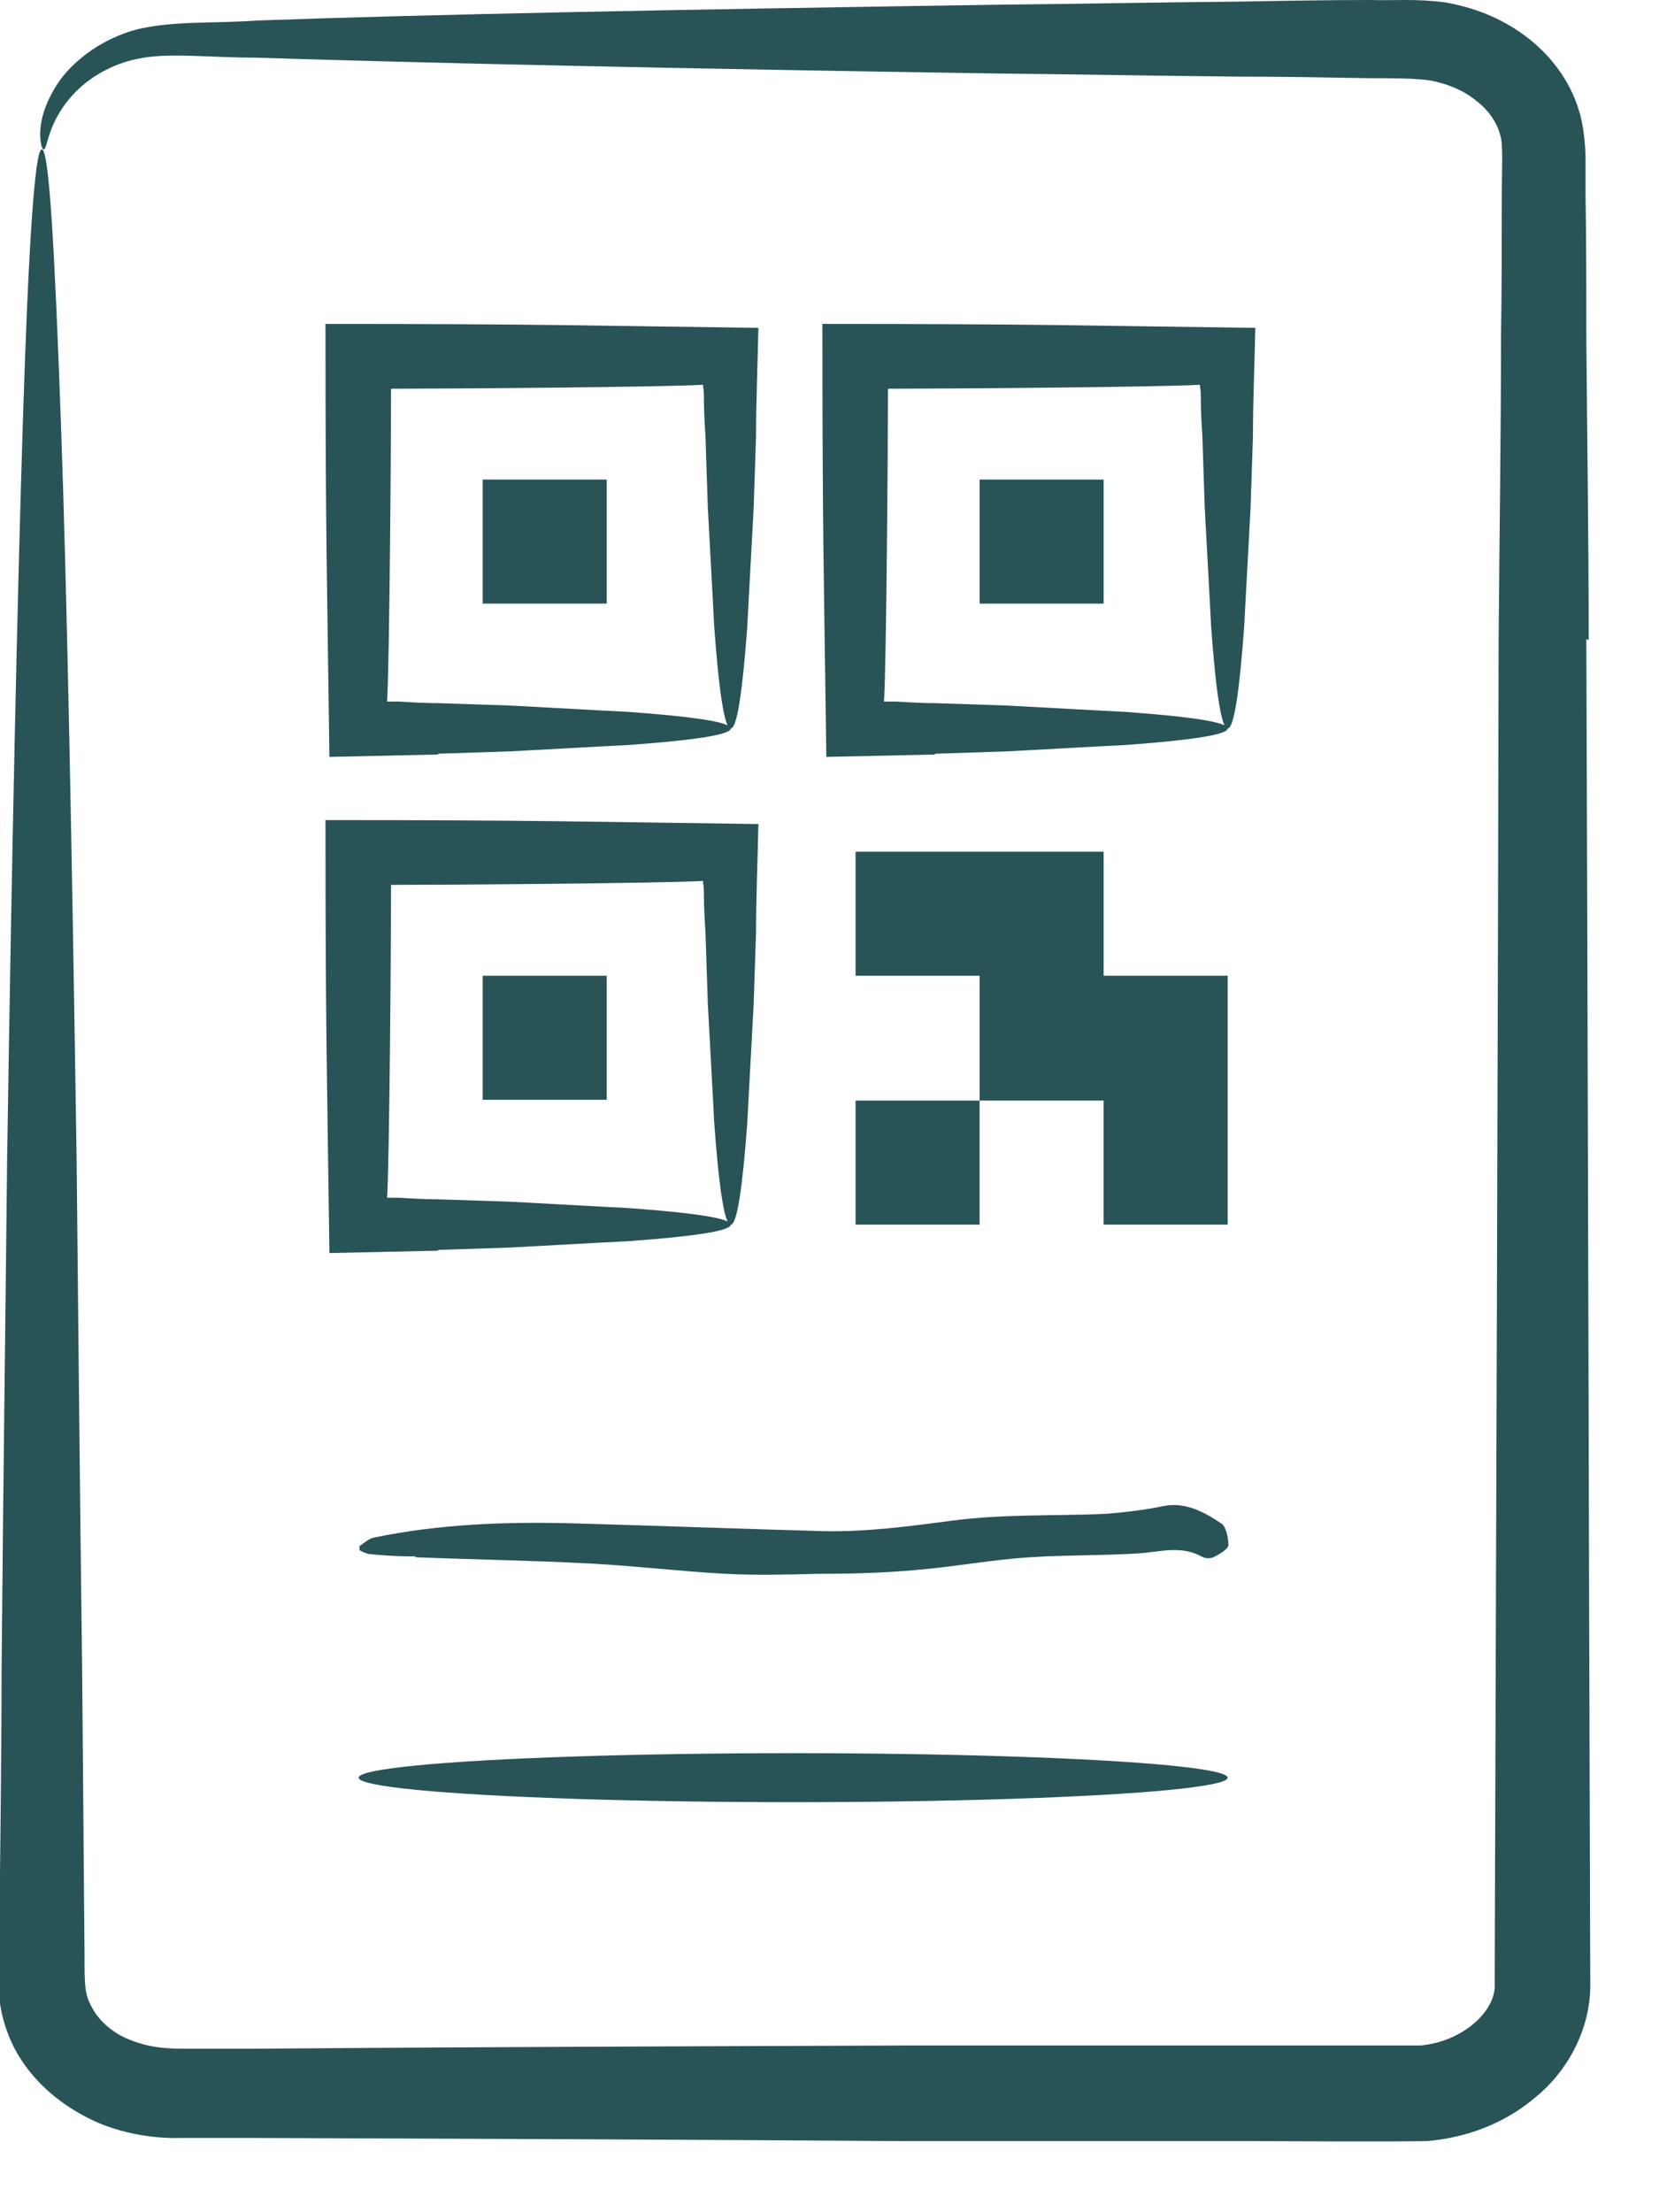 <?xml version="1.0" encoding="UTF-8" standalone="no"?>
<svg xmlns="http://www.w3.org/2000/svg" xmlns:xlink="http://www.w3.org/1999/xlink" xmlns:serif="http://www.serif.com/" width="100%" height="100%" viewBox="0 0 21 28" version="1.1" xml:space="preserve" style="fill-rule:evenodd;clip-rule:evenodd;stroke-linejoin:round;stroke-miterlimit:2;">
    <g id="Gästekarte">
        <path d="M20.11,8.1C20.11,6.79 20.09,5.52 20.08,4.28C20.08,3.66 20.08,3.05 20.07,2.45L20.07,2C20.07,1.88 20.05,1.6 19.99,1.41C19.87,1 19.6,0.67 19.3,0.45C18.99,0.22 18.64,0.09 18.29,0.03C17.91,-0.02 17.64,0.01 17.36,-0C16.8,-0 16.25,0.01 15.71,0.02C14.63,0.03 13.6,0.05 12.61,0.06C8.66,0.12 5.46,0.18 3.25,0.26C2.7,0.3 2.22,0.26 1.74,0.37C1.29,0.49 0.96,0.75 0.77,1C0.39,1.53 0.53,1.91 0.55,1.89C0.61,1.9 0.58,1.55 0.96,1.16C1.15,0.97 1.44,0.79 1.82,0.73C2.18,0.67 2.7,0.73 3.24,0.73C5.45,0.8 8.65,0.87 12.6,0.93C13.59,0.94 14.62,0.96 15.7,0.97C16.24,0.97 16.79,0.98 17.35,0.99C17.63,0.99 17.93,0.99 18.11,1.02C18.32,1.06 18.52,1.14 18.68,1.27C18.84,1.39 18.95,1.55 18.99,1.71C19.03,1.82 19.01,2.15 19.01,2.45C19.01,3.05 19.01,3.66 19,4.28C19,5.52 18.98,6.79 18.97,8.1C18.96,13.33 18.94,19.07 18.92,25.11C18.94,25.46 18.5,25.85 17.97,25.89L11.46,25.89C8.62,25.9 5.87,25.91 3.26,25.93L2.29,25.93C2.01,25.93 1.81,25.89 1.6,25.8C1.4,25.71 1.24,25.56 1.16,25.4C1.07,25.24 1.07,25.12 1.07,24.75C1.06,23.51 1.05,22.31 1.04,21.15C1.01,18.83 0.99,16.66 0.97,14.68C0.91,10.73 0.85,7.53 0.77,5.32C0.69,3.11 0.62,1.89 0.53,1.89C0.44,1.89 0.36,3.11 0.29,5.32C0.22,7.53 0.15,10.73 0.09,14.68C0.07,16.66 0.04,18.82 0.02,21.15C0.02,22.31 -0,23.51 -0.01,24.75C-0.01,24.93 -0.02,25.01 -0.01,25.27C0.01,25.5 0.08,25.72 0.18,25.92C0.39,26.32 0.73,26.61 1.1,26.8C1.46,26.99 1.91,27.07 2.28,27.06L3.25,27.06C5.86,27.07 8.61,27.08 11.45,27.1L15.79,27.1C16.55,27.1 17.21,27.11 18.06,27.1C18.54,27.06 19.03,26.89 19.43,26.55C19.83,26.23 20.14,25.69 20.13,25.1C20.11,19.07 20.1,13.32 20.08,8.09L20.11,8.1Z" style="fill:rgb(40,83,87);fill-rule:nonzero;"></path>
        <path d="M5.26,19.71C6,19.74 6.74,19.75 7.48,19.79C8.05,19.82 8.62,19.89 9.19,19.92C9.57,19.94 9.96,19.93 10.34,19.92C10.76,19.92 11.18,19.91 11.61,19.87C12.09,19.83 12.56,19.74 13.04,19.71C13.5,19.68 13.97,19.69 14.43,19.66C14.69,19.64 14.95,19.56 15.21,19.7C15.26,19.73 15.33,19.73 15.38,19.7C15.44,19.67 15.54,19.61 15.55,19.56C15.55,19.47 15.52,19.33 15.47,19.29C15.25,19.14 15.01,19.01 14.74,19.06C14.5,19.11 14.25,19.14 14.01,19.16C13.35,19.19 12.69,19.16 12.03,19.25C11.5,19.32 10.97,19.39 10.43,19.38C9.36,19.35 8.29,19.31 7.22,19.28C6.39,19.26 5.56,19.29 4.74,19.46C4.67,19.47 4.61,19.53 4.55,19.57L4.55,19.62C4.55,19.62 4.64,19.67 4.68,19.67C4.87,19.69 5.07,19.7 5.26,19.7L5.26,19.71Z" style="fill:rgb(40,83,87);fill-rule:nonzero;"></path>
        <ellipse cx="10.04" cy="22.5" rx="5.5" ry="0.31" style="fill:rgb(40,83,87);"></ellipse>
        <path d="M5.55,9.54C5.87,9.53 6.18,9.52 6.46,9.51C7.03,9.48 7.54,9.45 7.95,9.43C8.78,9.37 9.25,9.3 9.25,9.22C9.25,9.14 8.78,9.07 7.95,9.01C7.54,8.99 7.04,8.96 6.46,8.93C6.17,8.92 5.87,8.91 5.55,8.9C5.39,8.9 5.22,8.89 5.06,8.88L4.9,8.88C4.93,8.38 4.95,5.67 4.95,4.92C5.69,4.92 8.41,4.9 8.9,4.87L8.9,4.9C8.9,4.9 8.91,4.92 8.91,5.03C8.91,5.2 8.92,5.36 8.93,5.52C8.94,5.84 8.95,6.15 8.96,6.43C8.99,7 9.02,7.51 9.04,7.92C9.1,8.75 9.17,9.22 9.25,9.22C9.33,9.22 9.4,8.75 9.46,7.92C9.48,7.51 9.51,7.01 9.54,6.43C9.55,6.14 9.56,5.84 9.57,5.52C9.57,5.09 9.59,4.63 9.6,4.15C7.33,4.12 6.82,4.1 4.12,4.1C4.12,6.8 4.14,7.3 4.17,9.58C4.65,9.57 5.1,9.56 5.54,9.55L5.55,9.54Z" style="fill:rgb(40,83,87);fill-rule:nonzero;"></path>
        <path d="M5.55,15.82C5.87,15.81 6.18,15.8 6.46,15.79C7.03,15.76 7.54,15.73 7.95,15.71C8.78,15.65 9.25,15.58 9.25,15.5C9.25,15.42 8.78,15.35 7.95,15.29C7.54,15.27 7.04,15.24 6.46,15.21C6.17,15.2 5.87,15.19 5.55,15.18C5.39,15.18 5.22,15.17 5.06,15.16L4.9,15.16C4.93,14.66 4.95,11.95 4.95,11.2C5.69,11.2 8.41,11.18 8.9,11.15L8.9,11.18C8.9,11.18 8.91,11.2 8.91,11.31C8.91,11.48 8.92,11.64 8.93,11.8C8.94,12.12 8.95,12.43 8.96,12.71C8.99,13.28 9.02,13.79 9.04,14.2C9.1,15.03 9.17,15.5 9.25,15.5C9.33,15.5 9.4,15.03 9.46,14.2C9.48,13.79 9.51,13.29 9.54,12.71C9.55,12.42 9.56,12.12 9.57,11.8C9.57,11.37 9.59,10.91 9.6,10.43C7.33,10.4 6.82,10.38 4.12,10.38C4.12,13.08 4.14,13.58 4.17,15.86C4.65,15.85 5.1,15.84 5.54,15.83L5.55,15.82Z" style="fill:rgb(40,83,87);fill-rule:nonzero;"></path>
        <path d="M11.84,9.54C12.16,9.53 12.47,9.52 12.75,9.51C13.32,9.48 13.83,9.45 14.24,9.43C15.07,9.37 15.54,9.3 15.54,9.22C15.54,9.14 15.07,9.07 14.24,9.01C13.83,8.99 13.33,8.96 12.75,8.93C12.46,8.92 12.16,8.91 11.84,8.9C11.68,8.9 11.51,8.89 11.35,8.88L11.19,8.88C11.22,8.38 11.24,5.67 11.24,4.92C11.98,4.92 14.7,4.9 15.19,4.87L15.19,4.9C15.19,4.9 15.2,4.92 15.2,5.03C15.2,5.2 15.21,5.36 15.22,5.52C15.23,5.84 15.24,6.15 15.25,6.43C15.28,7 15.31,7.51 15.33,7.92C15.39,8.75 15.46,9.22 15.54,9.22C15.62,9.22 15.69,8.75 15.75,7.92C15.77,7.51 15.8,7.01 15.83,6.43C15.84,6.14 15.85,5.84 15.86,5.52C15.86,5.09 15.88,4.63 15.89,4.15C13.62,4.12 13.11,4.1 10.41,4.1C10.41,6.8 10.43,7.3 10.46,9.58C10.94,9.57 11.39,9.56 11.83,9.55L11.84,9.54Z" style="fill:rgb(40,83,87);fill-rule:nonzero;"></path>
        <rect x="10.83" y="13.93" width="1.57" height="1.57" style="fill:rgb(40,83,87);"></rect>
        <path d="M13.97,10.78L10.83,10.78L10.83,12.35L12.4,12.35L12.4,13.93L13.97,13.93L13.97,15.5L15.54,15.5L15.54,12.35L13.97,12.35L13.97,10.78Z" style="fill:rgb(40,83,87);fill-rule:nonzero;"></path>
        <rect x="6.11" y="6.07" width="1.57" height="1.57" style="fill:rgb(40,83,87);"></rect>
        <rect x="12.4" y="6.07" width="1.57" height="1.57" style="fill:rgb(40,83,87);"></rect>
        <rect x="6.11" y="12.35" width="1.57" height="1.57" style="fill:rgb(40,83,87);"></rect>
    </g>
</svg>

